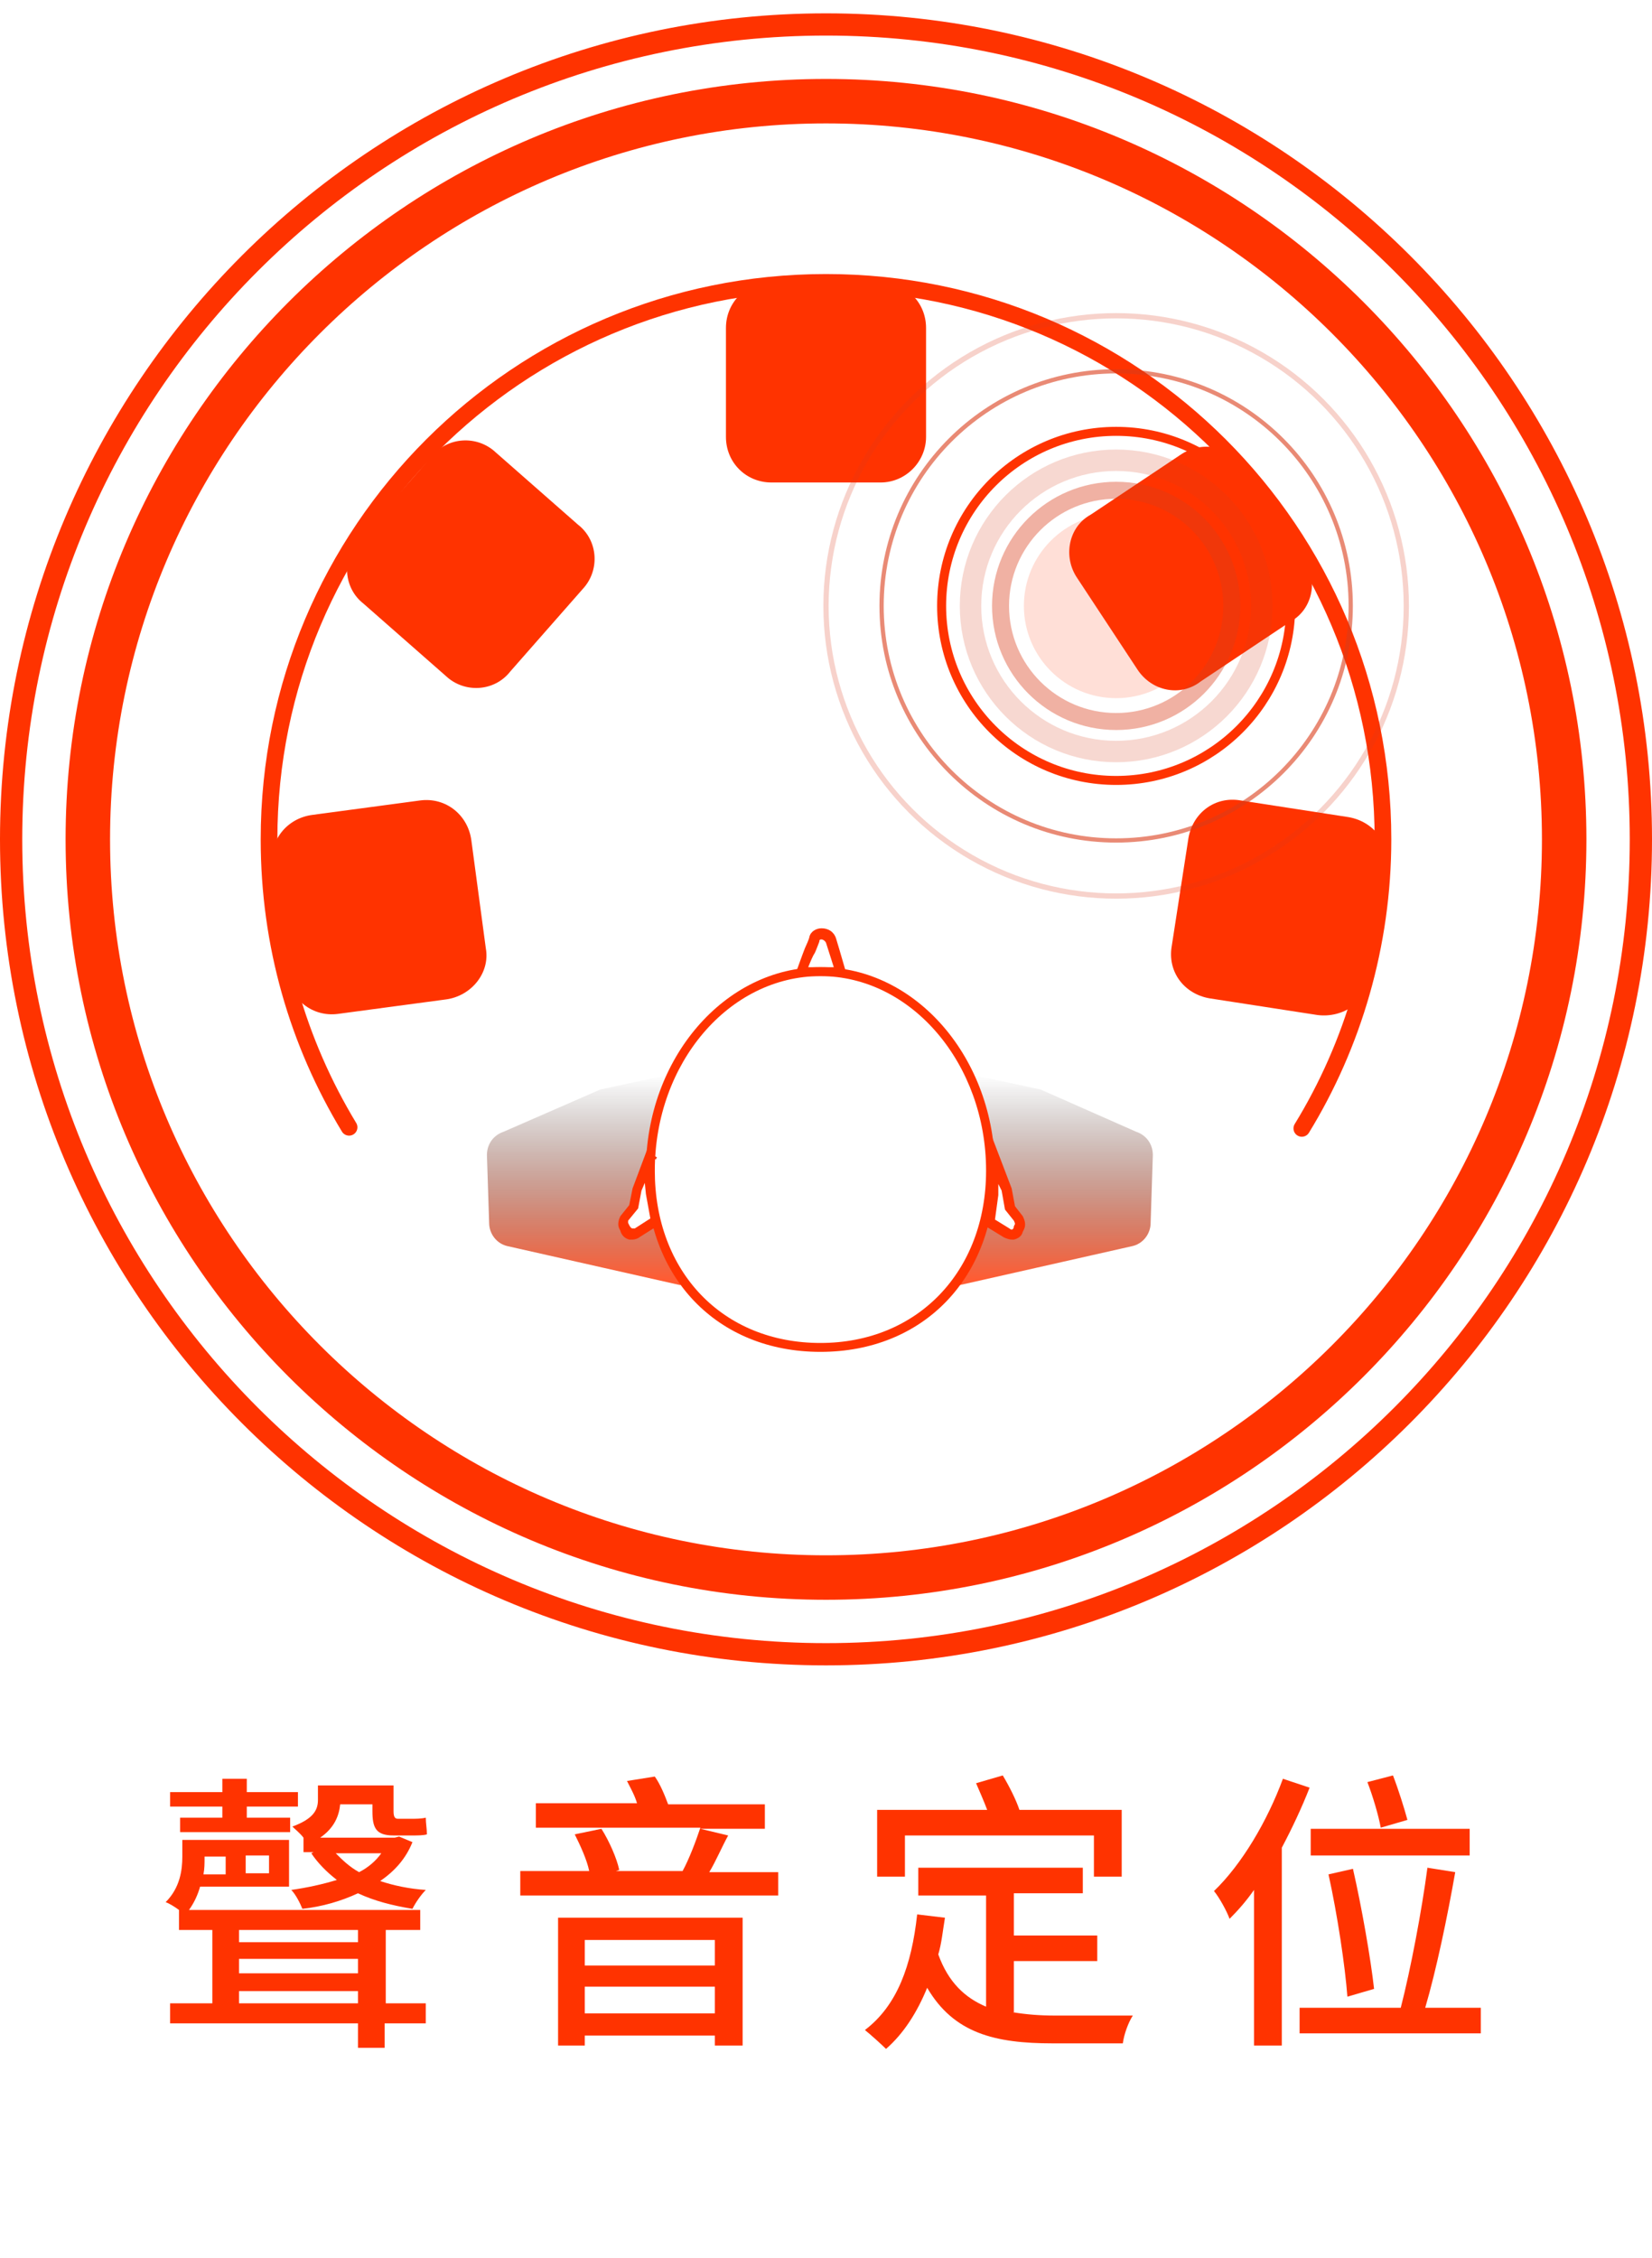 <?xml version="1.0" encoding="utf-8"?>
<!-- Generator: Adobe Illustrator 22.0.1, SVG Export Plug-In . SVG Version: 6.00 Build 0)  -->
<svg version="1.1" id="圖層_1" xmlns="http://www.w3.org/2000/svg" xmlns:xlink="http://www.w3.org/1999/xlink" x="0px" y="0px"
	 viewBox="0 0 148.6 203.1" style="enable-background:new 0 0 148.6 203.1;" xml:space="preserve">
<style type="text/css">
	.st0{opacity:0.8;fill:url(#SVGID_1_);enable-background:new    ;}
	.st1{opacity:0.8;fill:url(#SVGID_2_);enable-background:new    ;}
	.st2{fill:none;stroke:#E73A17;stroke-width:0.883;stroke-miterlimit:10;}
	.st3{fill:none;stroke:#FF3300;stroke-width:1.5;stroke-linecap:round;stroke-miterlimit:10;}
	.st4{fill:#FF3300;}
	.st5{fill:none;stroke:#FF3300;stroke-width:0.809;stroke-miterlimit:10;}
	.st6{opacity:0.6;fill:none;stroke:#DA3C1A;stroke-width:0.382;stroke-miterlimit:10;enable-background:new    ;}
	.st7{opacity:0.23;fill:none;stroke:#DA3C1A;stroke-width:0.473;stroke-miterlimit:10;enable-background:new    ;}
	.st8{opacity:0.16;fill:#FF3300;enable-background:new    ;}
	.st9{opacity:0.4;fill:none;stroke:#DA3C1A;stroke-width:1.529;stroke-miterlimit:10;enable-background:new    ;}
	.st10{opacity:0.2;fill:none;stroke:#DA3C1A;stroke-width:1.928;stroke-miterlimit:10;enable-background:new    ;}
</style>
<linearGradient id="SVGID_1_" gradientUnits="userSpaceOnUse" x1="52.6" y1="-246.811" x2="52.6" y2="-265.686" gradientTransform="matrix(1 0 0 -1 0 -150.11)">
	<stop  offset="0" style="stop-color:#000000;stop-opacity:0"/>
	<stop  offset="0.974" style="stop-color:#FF3300"/>
</linearGradient>
<path class="st0" d="M61.2,115.6l-15.5-3.5c-1-0.2-1.7-1.1-1.7-2.1l-0.2-6.1c0-1,0.6-1.8,1.5-2.1L54,98l6.5-1.4
	c-1.1,2.2-1.7,4.8-1.9,7.4l0,0l-1.1,2.9l-0.3,1.6l-0.8,1c-0.2,0.2-0.2,0.4-0.1,0.7l0.1,0.2c0.1,0.4,0.7,0.6,1.1,0.4l1.6-1l0.2-0.1
	c0.4,1.8,1.2,3.5,2.1,4.9L61.2,115.6z"/>
<linearGradient id="SVGID_2_" gradientUnits="userSpaceOnUse" x1="94.95" y1="-246.811" x2="94.95" y2="-265.686" gradientTransform="matrix(1 0 0 -1 0 -150.11)">
	<stop  offset="0" style="stop-color:#000000;stop-opacity:0"/>
	<stop  offset="0.974" style="stop-color:#FF3300"/>
</linearGradient>
<path class="st1" d="M86.3,115.6l15.5-3.5c1-0.2,1.7-1.1,1.7-2.1l0.2-6.1c0-1-0.6-1.8-1.5-2.1L93.6,98l-6.5-1.4
	c1.1,2.2,1.7,4.8,1.9,7.4l0,0l1.1,2.9l0.3,1.6l0.8,1c0.2,0.2,0.2,0.4,0.1,0.7l-0.1,0.2c-0.1,0.4-0.7,0.6-1.1,0.4l-1.6-1l-0.2-0.1
	c-0.4,1.8-1.2,3.5-2.1,4.9L86.3,115.6z"/>
<polygon class="st2" points="58.7,103.9 58.6,104.1 58.6,104.1 "/>
<title>icon_A01</title>
<path class="st3" d="M31.4,101.4c-4.6-7.6-7.2-16.4-7.2-25.9c0-27.7,22.4-50.1,50.1-50.1s50.1,22.4,50.1,50.1c0,9.5-2.7,18.5-7.3,26
	"/>
<g>
	<g>
		<path class="st4" d="M73.8,121.6c-9.3,0-15.7-6.7-15.7-16.3c0-10.1,7.1-18.3,15.7-18.3s15.7,8.2,15.7,18.3
			C89.5,114.9,83.1,121.6,73.8,121.6z M73.8,87.8c-8.2,0-14.9,7.8-14.9,17.5c0,9.1,6.1,15.5,14.9,15.5c8.7,0,14.9-6.4,14.9-15.5
			C88.7,95.7,82,87.8,73.8,87.8z"/>
	</g>
	<g>
		<path class="st4" d="M76.2,87.8h-4.7l0.2-0.6c0,0,0.5-1.4,0.7-1.9c0.1-0.2,0.4-0.9,0.4-1c0.1-0.5,0.6-0.8,1.1-0.8
			c0.6,0,1.1,0.3,1.3,0.9l0.3,1L76.2,87.8z M72.7,87H75l-0.7-2.2c-0.1-0.2-0.3-0.3-0.4-0.3s-0.2,0-0.2,0.2l0,0c0,0-0.3,0.8-0.4,1
			C73.1,86,72.9,86.5,72.7,87z"/>
	</g>
	<g>
		<path class="st4" d="M91,111.5c-0.2,0-0.5-0.1-0.7-0.2l-1.8-1.1l0.6-2.8l-0.2-6l2.1,5.5l0.3,1.6l0.7,0.9c0.2,0.4,0.3,0.8,0.1,1.2
			l-0.1,0.2c-0.1,0.4-0.4,0.6-0.8,0.7C91.2,111.5,91.1,111.5,91,111.5z M89.5,109.7l1.3,0.8c0.1,0.1,0.2,0.1,0.2,0.1
			c0.1,0,0.2-0.1,0.2-0.3l0.1-0.2c0,0,0-0.1-0.1-0.3l-0.8-1l-0.3-1.7l-0.3-0.6v1L89.5,109.7z"/>
	</g>
	<g>
		<path class="st4" d="M56.9,111.5c-0.1,0-0.2,0-0.3,0c-0.4-0.1-0.7-0.4-0.8-0.8l-0.1-0.2c-0.2-0.4,0-0.9,0.1-1.1l0.8-1l0.3-1.5
			l2.1-5.6l-0.2,6.1l0.6,2.7l-1.9,1.2C57.4,111.4,57.1,111.5,56.9,111.5z M58,106.4l-0.3,0.7l-0.3,1.6l-0.9,1.1c0,0.1,0,0.2,0,0.2
			l0.1,0.2c0.1,0.2,0.2,0.3,0.3,0.3s0.1,0,0.2,0l1.4-0.9l-0.4-2.2L58,106.4z"/>
	</g>
</g>
<path class="st4" d="M79.2,43.4h-9.8c-2.3,0-4.1-1.8-4.1-4.1v-9.8c0-2.3,1.8-4.1,4.1-4.1h9.8c2.3,0,4.1,1.8,4.1,4.1v9.8
	C83.3,41.5,81.5,43.4,79.2,43.4z"/>
<path class="st4" d="M118.5,91.3l-9.7-1.5c-2.3-0.4-3.8-2.4-3.4-4.7l1.5-9.7c0.4-2.3,2.4-3.8,4.7-3.4l9.7,1.5
	c2.3,0.4,3.8,2.4,3.4,4.7l-1.5,9.7C123,90.1,120.8,91.6,118.5,91.3z"/>
<path class="st4" d="M40.1,89.9l-9.7,1.3c-2.3,0.3-4.3-1.3-4.6-3.6l-1.3-9.7c-0.3-2.3,1.3-4.3,3.6-4.6l9.7-1.3
	c2.3-0.3,4.3,1.3,4.6,3.6l1.3,9.7C44.1,87.5,42.4,89.6,40.1,89.9z"/>
<path class="st4" d="M102.3,60.2L96.9,52c-1.3-1.9-0.8-4.6,1.2-5.7l8.1-5.4c1.9-1.3,4.6-0.8,5.7,1.2l5.4,8.1
	c1.3,1.9,0.8,4.6-1.2,5.7l-8.1,5.4C106.2,62.7,103.6,62.2,102.3,60.2z"/>
<path class="st4" d="M45.9,60.4l6.5-7.4c1.6-1.7,1.4-4.4-0.4-5.8l-7.4-6.5c-1.7-1.6-4.4-1.4-5.8,0.4l-6.5,7.4
	c-1.6,1.7-1.4,4.4,0.4,5.8l7.4,6.5C41.8,62.4,44.5,62.2,45.9,60.4z"/>
<ellipse class="st5" cx="100.4" cy="54.5" rx="15.7" ry="15.7"/>
<ellipse class="st6" cx="100.4" cy="54.5" rx="21.1" ry="21.1"/>
<ellipse class="st7" cx="100.4" cy="54.5" rx="26.1" ry="26.1"/>
<ellipse class="st8" cx="100.4" cy="54.5" rx="8.3" ry="8.3"/>
<ellipse class="st9" cx="100.4" cy="54.5" rx="10.4" ry="10.4"/>
<ellipse class="st10" cx="100.4" cy="54.5" rx="13.1" ry="13.1"/>
<g>
	<path class="st4" d="M74.3,143.9c-37.7,0-68.4-30.7-68.4-68.4S36.6,7.1,74.3,7.1s68.4,30.7,68.4,68.4S112,143.9,74.3,143.9z
		 M74.3,11.1C38.8,11.1,9.9,40,9.9,75.5s28.9,64.4,64.4,64.4s64.4-28.9,64.4-64.4C138.7,40,109.8,11.1,74.3,11.1z"/>
</g>
<g>
	<path class="st4" d="M74.3,149.8c-41,0-74.3-33.3-74.3-74.3S33.3,1.2,74.3,1.2s74.3,33.3,74.3,74.3S115.3,149.8,74.3,149.8z
		 M74.3,3.2C34.4,3.2,2,35.6,2,75.5s32.4,72.3,72.3,72.3s72.3-32.4,72.3-72.3S114.2,3.2,74.3,3.2z"/>
</g>
<g>
	<path class="st4" d="M34.6,180.2h3.7v1.8h-3.7v2.2h-2.4V182H15.3v-1.8h3.8v-6.6h-3v-1.8c-0.4-0.3-0.9-0.6-1.2-0.7
		c1.3-1.3,1.5-2.9,1.5-4.1v-1.5h9.6v4.2H18c-0.2,0.7-0.5,1.4-1,2.1h20.8v1.8h-3.1V180.2z M20,162.5h-4.7v-1.3H20V160h2.2v1.2h4.6
		v1.3h-4.6v1h3.9v1.3h-9.9v-1.3H20V162.5z M18.4,166.9v0.3c0,0.4,0,0.9-0.1,1.4h2v-1.6H18.4z M21.5,173.6v1.1h10.7v-1.1H21.5z
		 M21.5,177.5h10.7v-1.3H21.5V177.5z M32.2,180.2v-1.1H21.5v1.1H32.2z M24.2,166.9h-2.1v1.6h2.1V166.9z M37.1,165.7
		c-0.6,1.5-1.6,2.6-2.9,3.5c1.2,0.4,2.6,0.7,4.1,0.8c-0.4,0.4-0.9,1.1-1.2,1.7c-1.8-0.3-3.4-0.7-4.9-1.4c-1.5,0.7-3.2,1.2-5,1.4
		c-0.2-0.5-0.6-1.3-1-1.7c1.4-0.2,2.8-0.5,4.1-0.9c-0.9-0.7-1.7-1.5-2.3-2.4l0.2-0.1h-0.9v-1.3c-0.3-0.4-0.8-0.8-1-1
		c1.9-0.7,2.3-1.5,2.3-2.4v-1.3h6.8v2.3c0,0.5,0.1,0.7,0.4,0.7H37c0.3,0,0.9,0,1.3-0.1c0,0.5,0.1,1,0.1,1.5
		c-0.3,0.1-0.9,0.1-1.3,0.1h-1.7c-1.6,0-1.9-0.7-1.9-2.2v-0.6h-2.9c-0.1,1-0.5,2.1-1.8,3h6.7l0.4-0.1L37.1,165.7z M30.2,166.7
		c0.6,0.6,1.2,1.2,2.1,1.7c0.8-0.4,1.5-1,2-1.7H30.2z"/>
	<path class="st4" d="M70,168.3v2.2H46.8v-2.2h6.2c-0.2-1-0.8-2.3-1.3-3.3l2.4-0.5c0.7,1.1,1.4,2.7,1.6,3.7l-0.3,0.1h6
		c0.6-1.1,1.2-2.7,1.6-3.9H48.2v-2.2h9.1c-0.2-0.7-0.6-1.4-0.9-2l2.5-0.4c0.5,0.7,0.9,1.7,1.2,2.5h8.7v2.2H63l2.5,0.6
		c-0.6,1.1-1.1,2.3-1.7,3.3H70z M50.2,172.5h16.6V184h-2.5v-0.9H52.6v0.9h-2.4V172.5z M52.6,174.5v2.3h11.7v-2.3H52.6z M64.3,181.1
		v-2.4H52.6v2.4H64.3z"/>
	<path class="st4" d="M91.1,181c1.2,0.2,2.4,0.3,3.8,0.3c1.2,0,5.5,0,7,0c-0.4,0.6-0.8,1.7-0.9,2.5h-6.3c-5.2,0-8.9-0.9-11.3-5
		c-0.9,2.2-2.1,4.1-3.7,5.5c-0.4-0.4-1.4-1.3-1.9-1.7c2.9-2.2,4.2-5.8,4.7-10.4l2.5,0.3c-0.2,1.2-0.3,2.3-0.6,3.3
		c0.9,2.5,2.4,3.9,4.3,4.7v-10h-6.1V168h14.8v2.3h-6.2v3.8h7.5v2.3h-7.5V181z M81.3,168.8h-2.4v-6h9.9c-0.3-0.8-0.7-1.7-1-2.4
		l2.4-0.7c0.6,1,1.2,2.2,1.5,3.1h9.2v6h-2.5v-3.7h-17V168.8z"/>
	<path class="st4" d="M117.8,160.8c-0.7,1.8-1.6,3.7-2.5,5.4V184h-2.5v-14c-0.7,1-1.4,1.8-2.2,2.6c-0.2-0.6-0.9-1.9-1.4-2.5
		c2.5-2.4,4.8-6.3,6.2-10.1L117.8,160.8z M133.2,180.6v2.3h-16.3v-2.3h9.1c0.9-3.5,1.9-8.8,2.4-12.6l2.5,0.4
		c-0.7,4-1.7,8.8-2.7,12.2H133.2z M132.2,166.9h-14.3v-2.4h14.3V166.9z M121.2,179.6c-0.2-2.7-0.9-7.4-1.7-11l2.2-0.5
		c0.8,3.5,1.6,8.1,1.9,10.8L121.2,179.6z M124.2,164.4c-0.2-1.1-0.7-2.8-1.2-4.1l2.3-0.6c0.5,1.3,1,2.9,1.3,4L124.2,164.4z"/>
</g>
</svg>
